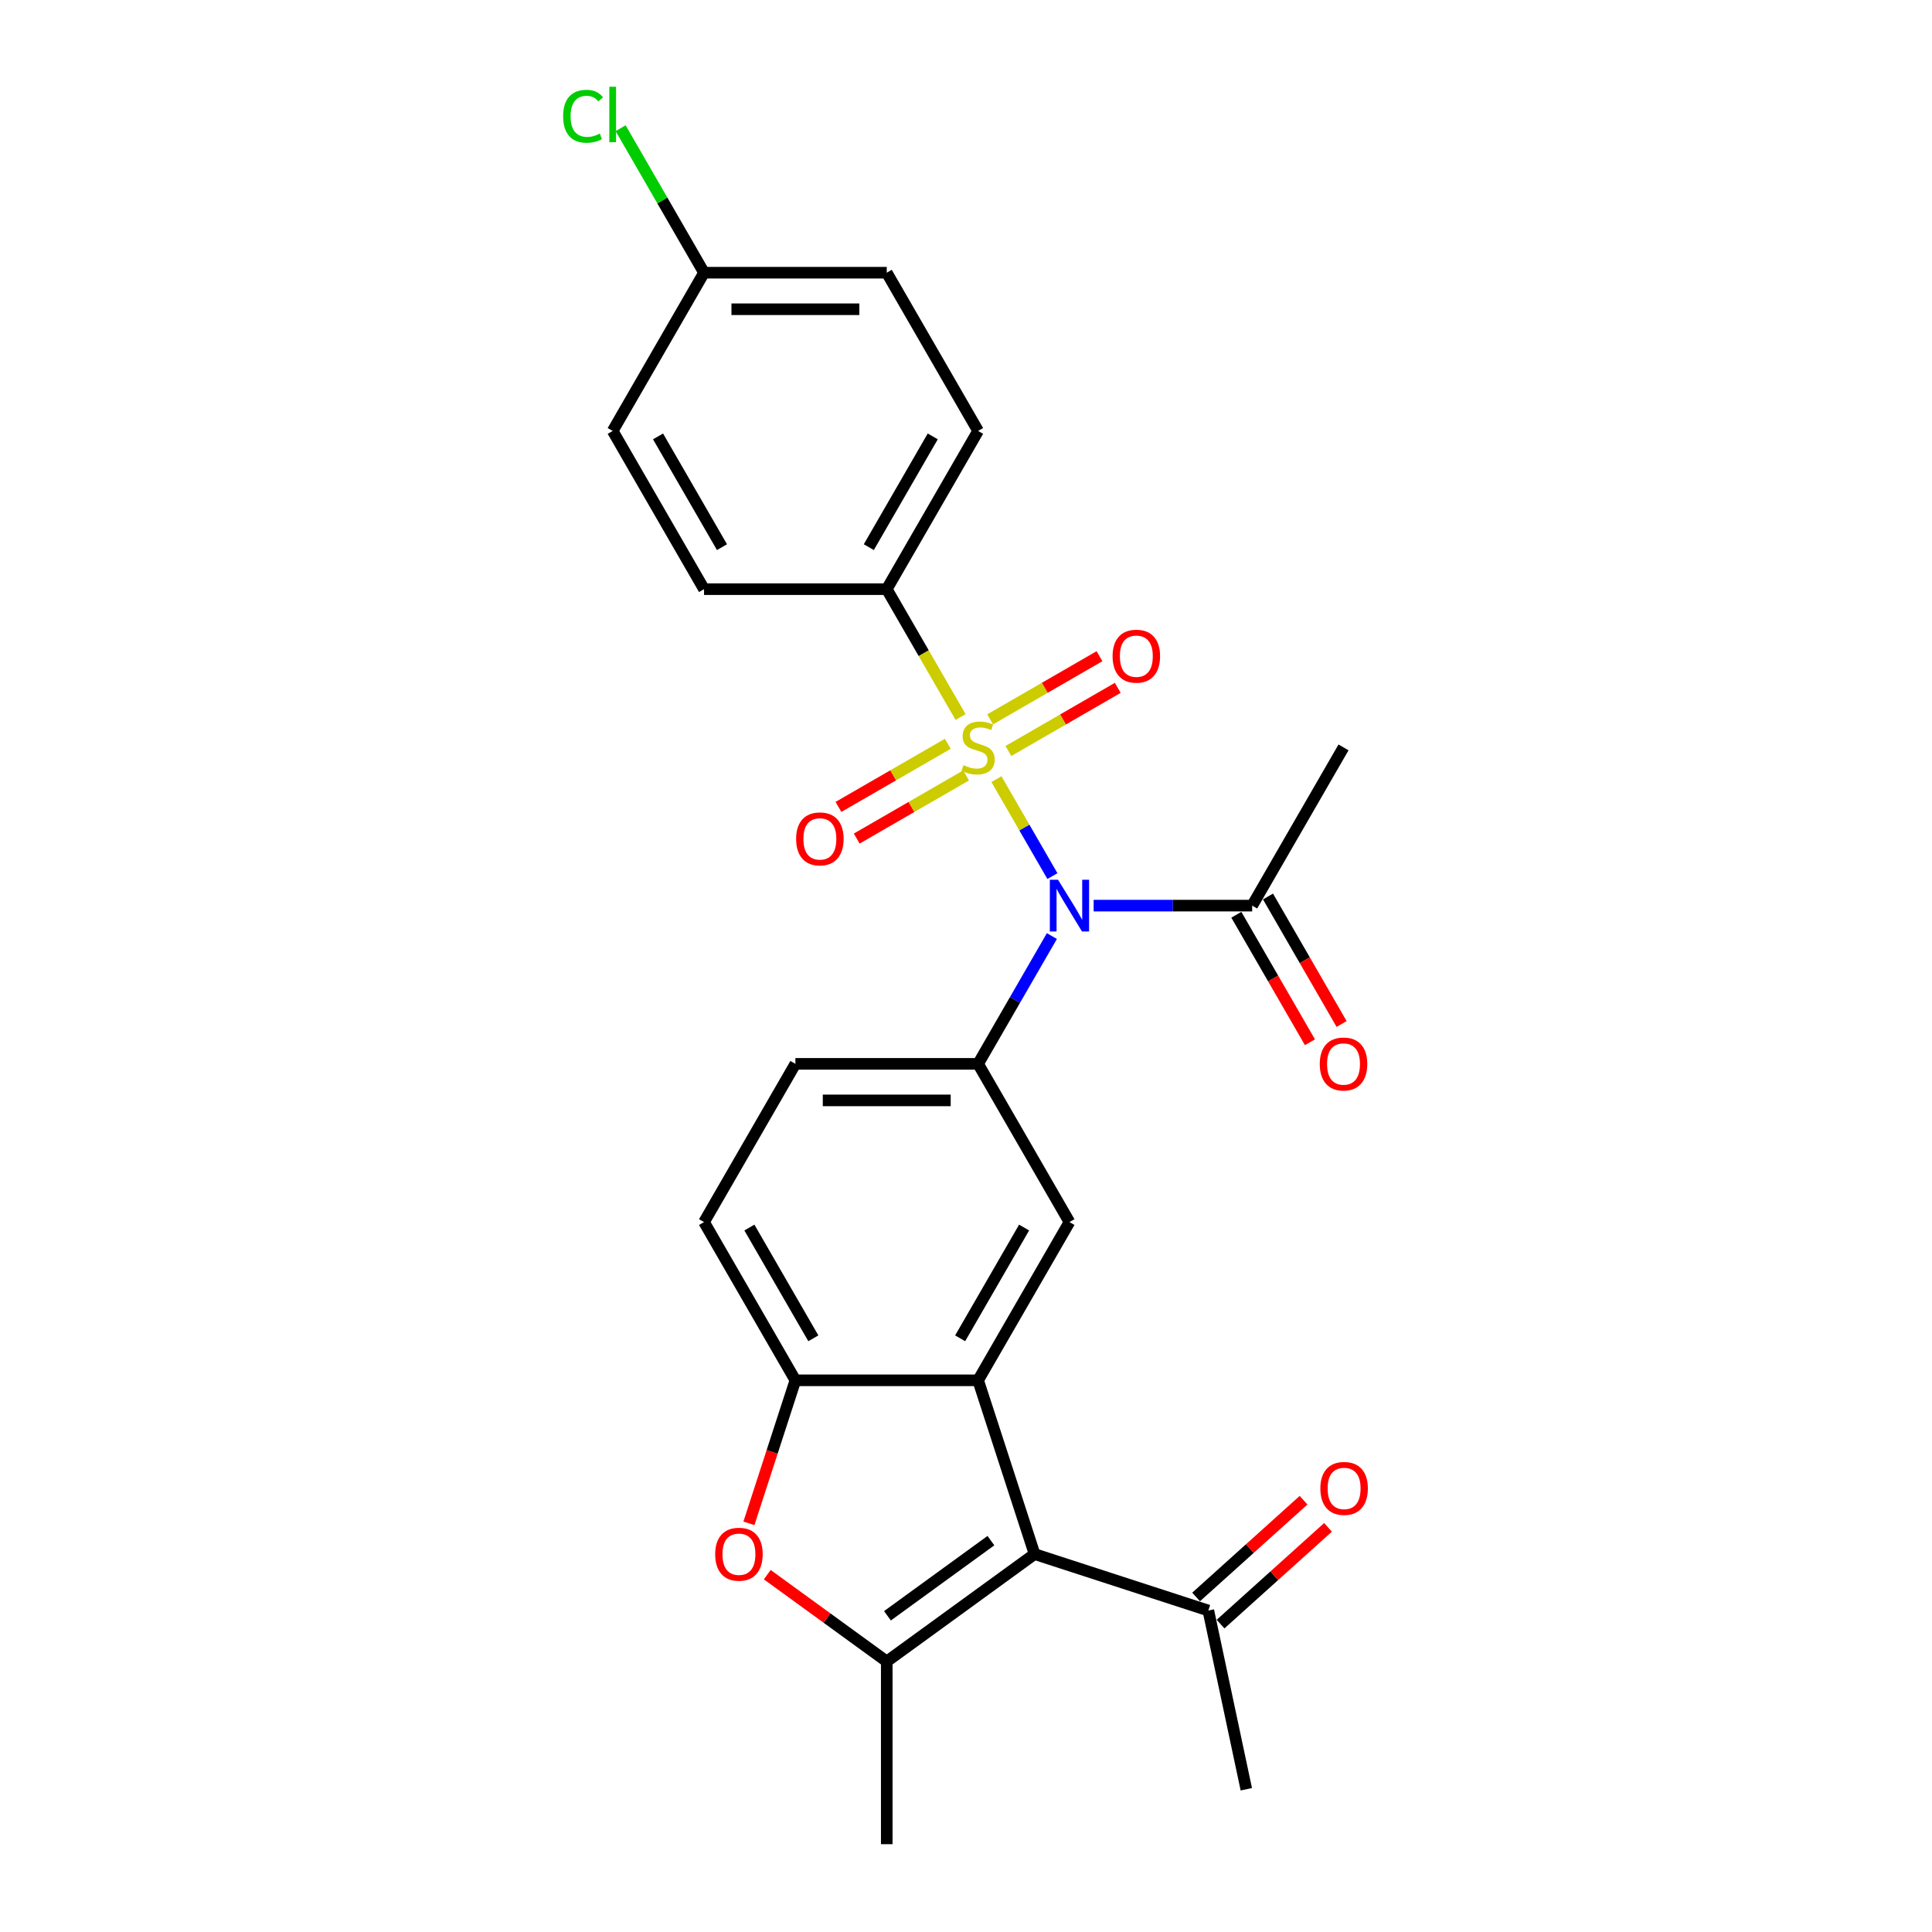 <?xml version='1.0' encoding='iso-8859-1'?>
<svg version='1.1' baseProfile='full'
              xmlns='http://www.w3.org/2000/svg'
                      xmlns:rdkit='http://www.rdkit.org/xml'
                      xmlns:xlink='http://www.w3.org/1999/xlink'
                  xml:space='preserve'
width='1000px' height='1000px' viewBox='0 0 1000 1000'>
<!-- END OF HEADER -->
<rect style='opacity:1.0;fill:#FFFFFF;stroke:none' width='1000' height='1000' x='0' y='0'> </rect>
<path class='bond-0' d='M 515.754,403.286 L 530.24,428.377' style='fill:none;fill-rule:evenodd;stroke:#CCCC00;stroke-width:6px;stroke-linecap:butt;stroke-linejoin:miter;stroke-opacity:1' />
<path class='bond-0' d='M 530.24,428.377 L 544.727,453.469' style='fill:none;fill-rule:evenodd;stroke:#0000FF;stroke-width:6px;stroke-linecap:butt;stroke-linejoin:miter;stroke-opacity:1' />
<path class='bond-9' d='M 497.19,371.132 L 478.085,338.041' style='fill:none;fill-rule:evenodd;stroke:#CCCC00;stroke-width:6px;stroke-linecap:butt;stroke-linejoin:miter;stroke-opacity:1' />
<path class='bond-9' d='M 478.085,338.041 L 458.98,304.95' style='fill:none;fill-rule:evenodd;stroke:#000000;stroke-width:6px;stroke-linecap:butt;stroke-linejoin:miter;stroke-opacity:1' />
<path class='bond-10' d='M 490.585,384.983 L 462.282,401.323' style='fill:none;fill-rule:evenodd;stroke:#CCCC00;stroke-width:6px;stroke-linecap:butt;stroke-linejoin:miter;stroke-opacity:1' />
<path class='bond-10' d='M 462.282,401.323 L 433.979,417.664' style='fill:none;fill-rule:evenodd;stroke:#FF0000;stroke-width:6px;stroke-linecap:butt;stroke-linejoin:miter;stroke-opacity:1' />
<path class='bond-10' d='M 500.042,401.363 L 471.739,417.703' style='fill:none;fill-rule:evenodd;stroke:#CCCC00;stroke-width:6px;stroke-linecap:butt;stroke-linejoin:miter;stroke-opacity:1' />
<path class='bond-10' d='M 471.739,417.703 L 443.436,434.044' style='fill:none;fill-rule:evenodd;stroke:#FF0000;stroke-width:6px;stroke-linecap:butt;stroke-linejoin:miter;stroke-opacity:1' />
<path class='bond-11' d='M 521.944,388.717 L 550.247,372.376' style='fill:none;fill-rule:evenodd;stroke:#CCCC00;stroke-width:6px;stroke-linecap:butt;stroke-linejoin:miter;stroke-opacity:1' />
<path class='bond-11' d='M 550.247,372.376 L 578.55,356.036' style='fill:none;fill-rule:evenodd;stroke:#FF0000;stroke-width:6px;stroke-linecap:butt;stroke-linejoin:miter;stroke-opacity:1' />
<path class='bond-11' d='M 512.487,372.337 L 540.79,355.996' style='fill:none;fill-rule:evenodd;stroke:#CCCC00;stroke-width:6px;stroke-linecap:butt;stroke-linejoin:miter;stroke-opacity:1' />
<path class='bond-11' d='M 540.79,355.996 L 569.094,339.656' style='fill:none;fill-rule:evenodd;stroke:#FF0000;stroke-width:6px;stroke-linecap:butt;stroke-linejoin:miter;stroke-opacity:1' />
<path class='bond-4' d='M 544.453,484.505 L 525.359,517.577' style='fill:none;fill-rule:evenodd;stroke:#0000FF;stroke-width:6px;stroke-linecap:butt;stroke-linejoin:miter;stroke-opacity:1' />
<path class='bond-4' d='M 525.359,517.577 L 506.265,550.649' style='fill:none;fill-rule:evenodd;stroke:#000000;stroke-width:6px;stroke-linecap:butt;stroke-linejoin:miter;stroke-opacity:1' />
<path class='bond-8' d='M 566.07,468.75 L 607.095,468.75' style='fill:none;fill-rule:evenodd;stroke:#0000FF;stroke-width:6px;stroke-linecap:butt;stroke-linejoin:miter;stroke-opacity:1' />
<path class='bond-8' d='M 607.095,468.75 L 648.119,468.75' style='fill:none;fill-rule:evenodd;stroke:#000000;stroke-width:6px;stroke-linecap:butt;stroke-linejoin:miter;stroke-opacity:1' />
<path class='bond-1' d='M 535.488,804.389 L 506.265,714.448' style='fill:none;fill-rule:evenodd;stroke:#000000;stroke-width:6px;stroke-linecap:butt;stroke-linejoin:miter;stroke-opacity:1' />
<path class='bond-3' d='M 535.488,804.389 L 458.98,859.976' style='fill:none;fill-rule:evenodd;stroke:#000000;stroke-width:6px;stroke-linecap:butt;stroke-linejoin:miter;stroke-opacity:1' />
<path class='bond-3' d='M 512.895,797.426 L 459.339,836.336' style='fill:none;fill-rule:evenodd;stroke:#000000;stroke-width:6px;stroke-linecap:butt;stroke-linejoin:miter;stroke-opacity:1' />
<path class='bond-12' d='M 535.488,804.389 L 625.429,833.613' style='fill:none;fill-rule:evenodd;stroke:#000000;stroke-width:6px;stroke-linecap:butt;stroke-linejoin:miter;stroke-opacity:1' />
<path class='bond-2' d='M 506.265,714.448 L 553.549,632.549' style='fill:none;fill-rule:evenodd;stroke:#000000;stroke-width:6px;stroke-linecap:butt;stroke-linejoin:miter;stroke-opacity:1' />
<path class='bond-2' d='M 496.977,692.706 L 530.077,635.377' style='fill:none;fill-rule:evenodd;stroke:#000000;stroke-width:6px;stroke-linecap:butt;stroke-linejoin:miter;stroke-opacity:1' />
<path class='bond-27' d='M 506.265,714.448 L 411.695,714.448' style='fill:none;fill-rule:evenodd;stroke:#000000;stroke-width:6px;stroke-linecap:butt;stroke-linejoin:miter;stroke-opacity:1' />
<path class='bond-20' d='M 458.98,859.976 L 458.98,954.545' style='fill:none;fill-rule:evenodd;stroke:#000000;stroke-width:6px;stroke-linecap:butt;stroke-linejoin:miter;stroke-opacity:1' />
<path class='bond-28' d='M 458.98,859.976 L 428.055,837.508' style='fill:none;fill-rule:evenodd;stroke:#000000;stroke-width:6px;stroke-linecap:butt;stroke-linejoin:miter;stroke-opacity:1' />
<path class='bond-28' d='M 428.055,837.508 L 397.13,815.039' style='fill:none;fill-rule:evenodd;stroke:#FF0000;stroke-width:6px;stroke-linecap:butt;stroke-linejoin:miter;stroke-opacity:1' />
<path class='bond-7' d='M 506.265,550.649 L 553.549,632.549' style='fill:none;fill-rule:evenodd;stroke:#000000;stroke-width:6px;stroke-linecap:butt;stroke-linejoin:miter;stroke-opacity:1' />
<path class='bond-13' d='M 506.265,550.649 L 411.695,550.649' style='fill:none;fill-rule:evenodd;stroke:#000000;stroke-width:6px;stroke-linecap:butt;stroke-linejoin:miter;stroke-opacity:1' />
<path class='bond-13' d='M 492.079,569.563 L 425.88,569.563' style='fill:none;fill-rule:evenodd;stroke:#000000;stroke-width:6px;stroke-linecap:butt;stroke-linejoin:miter;stroke-opacity:1' />
<path class='bond-5' d='M 387.64,788.483 L 399.667,751.466' style='fill:none;fill-rule:evenodd;stroke:#FF0000;stroke-width:6px;stroke-linecap:butt;stroke-linejoin:miter;stroke-opacity:1' />
<path class='bond-5' d='M 399.667,751.466 L 411.695,714.448' style='fill:none;fill-rule:evenodd;stroke:#000000;stroke-width:6px;stroke-linecap:butt;stroke-linejoin:miter;stroke-opacity:1' />
<path class='bond-6' d='M 411.695,714.448 L 364.41,632.549' style='fill:none;fill-rule:evenodd;stroke:#000000;stroke-width:6px;stroke-linecap:butt;stroke-linejoin:miter;stroke-opacity:1' />
<path class='bond-6' d='M 420.982,692.706 L 387.883,635.377' style='fill:none;fill-rule:evenodd;stroke:#000000;stroke-width:6px;stroke-linecap:butt;stroke-linejoin:miter;stroke-opacity:1' />
<path class='bond-15' d='M 639.929,473.478 L 658.979,506.474' style='fill:none;fill-rule:evenodd;stroke:#000000;stroke-width:6px;stroke-linecap:butt;stroke-linejoin:miter;stroke-opacity:1' />
<path class='bond-15' d='M 658.979,506.474 L 678.03,539.471' style='fill:none;fill-rule:evenodd;stroke:#FF0000;stroke-width:6px;stroke-linecap:butt;stroke-linejoin:miter;stroke-opacity:1' />
<path class='bond-15' d='M 656.309,464.021 L 675.359,497.018' style='fill:none;fill-rule:evenodd;stroke:#000000;stroke-width:6px;stroke-linecap:butt;stroke-linejoin:miter;stroke-opacity:1' />
<path class='bond-15' d='M 675.359,497.018 L 694.41,530.014' style='fill:none;fill-rule:evenodd;stroke:#FF0000;stroke-width:6px;stroke-linecap:butt;stroke-linejoin:miter;stroke-opacity:1' />
<path class='bond-24' d='M 648.119,468.75 L 695.404,386.85' style='fill:none;fill-rule:evenodd;stroke:#000000;stroke-width:6px;stroke-linecap:butt;stroke-linejoin:miter;stroke-opacity:1' />
<path class='bond-17' d='M 458.98,304.95 L 506.265,223.051' style='fill:none;fill-rule:evenodd;stroke:#000000;stroke-width:6px;stroke-linecap:butt;stroke-linejoin:miter;stroke-opacity:1' />
<path class='bond-17' d='M 449.693,283.208 L 482.792,225.879' style='fill:none;fill-rule:evenodd;stroke:#000000;stroke-width:6px;stroke-linecap:butt;stroke-linejoin:miter;stroke-opacity:1' />
<path class='bond-18' d='M 458.98,304.95 L 364.41,304.95' style='fill:none;fill-rule:evenodd;stroke:#000000;stroke-width:6px;stroke-linecap:butt;stroke-linejoin:miter;stroke-opacity:1' />
<path class='bond-16' d='M 631.757,840.641 L 659.567,815.6' style='fill:none;fill-rule:evenodd;stroke:#000000;stroke-width:6px;stroke-linecap:butt;stroke-linejoin:miter;stroke-opacity:1' />
<path class='bond-16' d='M 659.567,815.6 L 687.378,790.56' style='fill:none;fill-rule:evenodd;stroke:#FF0000;stroke-width:6px;stroke-linecap:butt;stroke-linejoin:miter;stroke-opacity:1' />
<path class='bond-16' d='M 619.101,826.585 L 646.911,801.545' style='fill:none;fill-rule:evenodd;stroke:#000000;stroke-width:6px;stroke-linecap:butt;stroke-linejoin:miter;stroke-opacity:1' />
<path class='bond-16' d='M 646.911,801.545 L 674.722,776.504' style='fill:none;fill-rule:evenodd;stroke:#FF0000;stroke-width:6px;stroke-linecap:butt;stroke-linejoin:miter;stroke-opacity:1' />
<path class='bond-25' d='M 625.429,833.613 L 645.091,926.116' style='fill:none;fill-rule:evenodd;stroke:#000000;stroke-width:6px;stroke-linecap:butt;stroke-linejoin:miter;stroke-opacity:1' />
<path class='bond-14' d='M 411.695,550.649 L 364.41,632.549' style='fill:none;fill-rule:evenodd;stroke:#000000;stroke-width:6px;stroke-linecap:butt;stroke-linejoin:miter;stroke-opacity:1' />
<path class='bond-22' d='M 506.265,223.051 L 458.98,141.151' style='fill:none;fill-rule:evenodd;stroke:#000000;stroke-width:6px;stroke-linecap:butt;stroke-linejoin:miter;stroke-opacity:1' />
<path class='bond-21' d='M 364.41,304.95 L 317.125,223.051' style='fill:none;fill-rule:evenodd;stroke:#000000;stroke-width:6px;stroke-linecap:butt;stroke-linejoin:miter;stroke-opacity:1' />
<path class='bond-21' d='M 373.697,283.208 L 340.598,225.879' style='fill:none;fill-rule:evenodd;stroke:#000000;stroke-width:6px;stroke-linecap:butt;stroke-linejoin:miter;stroke-opacity:1' />
<path class='bond-19' d='M 364.41,141.151 L 317.125,223.051' style='fill:none;fill-rule:evenodd;stroke:#000000;stroke-width:6px;stroke-linecap:butt;stroke-linejoin:miter;stroke-opacity:1' />
<path class='bond-23' d='M 364.41,141.151 L 342.82,103.756' style='fill:none;fill-rule:evenodd;stroke:#000000;stroke-width:6px;stroke-linecap:butt;stroke-linejoin:miter;stroke-opacity:1' />
<path class='bond-23' d='M 342.82,103.756 L 321.23,66.36' style='fill:none;fill-rule:evenodd;stroke:#00CC00;stroke-width:6px;stroke-linecap:butt;stroke-linejoin:miter;stroke-opacity:1' />
<path class='bond-26' d='M 364.41,141.151 L 458.98,141.151' style='fill:none;fill-rule:evenodd;stroke:#000000;stroke-width:6px;stroke-linecap:butt;stroke-linejoin:miter;stroke-opacity:1' />
<path class='bond-26' d='M 378.596,160.065 L 444.794,160.065' style='fill:none;fill-rule:evenodd;stroke:#000000;stroke-width:6px;stroke-linecap:butt;stroke-linejoin:miter;stroke-opacity:1' />
<path  class='atom-0' d='M 498.699 396.042
Q 499.002 396.156, 500.25 396.685
Q 501.498 397.215, 502.86 397.555
Q 504.26 397.858, 505.621 397.858
Q 508.156 397.858, 509.631 396.647
Q 511.107 395.399, 511.107 393.243
Q 511.107 391.768, 510.35 390.86
Q 509.631 389.952, 508.496 389.46
Q 507.362 388.968, 505.47 388.401
Q 503.087 387.682, 501.65 387.001
Q 500.25 386.32, 499.229 384.883
Q 498.245 383.445, 498.245 381.024
Q 498.245 377.658, 500.515 375.577
Q 502.822 373.497, 507.362 373.497
Q 510.463 373.497, 513.981 374.972
L 513.111 377.885
Q 509.896 376.561, 507.475 376.561
Q 504.865 376.561, 503.427 377.658
Q 501.99 378.717, 502.028 380.57
Q 502.028 382.008, 502.747 382.878
Q 503.503 383.748, 504.562 384.24
Q 505.659 384.732, 507.475 385.299
Q 509.896 386.056, 511.333 386.812
Q 512.771 387.569, 513.792 389.12
Q 514.851 390.633, 514.851 393.243
Q 514.851 396.95, 512.355 398.955
Q 509.896 400.922, 505.773 400.922
Q 503.39 400.922, 501.574 400.392
Q 499.796 399.9, 497.678 399.03
L 498.699 396.042
' fill='#CCCC00'/>
<path  class='atom-1' d='M 547.629 455.358
L 556.405 469.544
Q 557.275 470.944, 558.675 473.478
Q 560.075 476.012, 560.15 476.164
L 560.15 455.358
L 563.706 455.358
L 563.706 482.141
L 560.037 482.141
L 550.618 466.631
Q 549.521 464.815, 548.348 462.735
Q 547.213 460.654, 546.873 460.011
L 546.873 482.141
L 543.393 482.141
L 543.393 455.358
L 547.629 455.358
' fill='#0000FF'/>
<path  class='atom-6' d='M 370.177 804.465
Q 370.177 798.034, 373.355 794.441
Q 376.532 790.847, 382.471 790.847
Q 388.41 790.847, 391.588 794.441
Q 394.765 798.034, 394.765 804.465
Q 394.765 810.971, 391.55 814.679
Q 388.335 818.348, 382.471 818.348
Q 376.57 818.348, 373.355 814.679
Q 370.177 811.009, 370.177 804.465
M 382.471 815.322
Q 386.557 815.322, 388.751 812.598
Q 390.983 809.837, 390.983 804.465
Q 390.983 799.207, 388.751 796.559
Q 386.557 793.873, 382.471 793.873
Q 378.386 793.873, 376.154 796.521
Q 373.96 799.169, 373.96 804.465
Q 373.96 809.874, 376.154 812.598
Q 378.386 815.322, 382.471 815.322
' fill='#FF0000'/>
<path  class='atom-11' d='M 412.071 434.21
Q 412.071 427.78, 415.248 424.186
Q 418.426 420.592, 424.365 420.592
Q 430.304 420.592, 433.481 424.186
Q 436.659 427.78, 436.659 434.21
Q 436.659 440.717, 433.444 444.424
Q 430.228 448.093, 424.365 448.093
Q 418.464 448.093, 415.248 444.424
Q 412.071 440.755, 412.071 434.21
M 424.365 445.067
Q 428.45 445.067, 430.644 442.343
Q 432.876 439.582, 432.876 434.21
Q 432.876 428.952, 430.644 426.304
Q 428.45 423.619, 424.365 423.619
Q 420.28 423.619, 418.048 426.266
Q 415.854 428.914, 415.854 434.21
Q 415.854 439.62, 418.048 442.343
Q 420.28 445.067, 424.365 445.067
' fill='#FF0000'/>
<path  class='atom-12' d='M 575.87 339.641
Q 575.87 333.21, 579.048 329.616
Q 582.225 326.023, 588.164 326.023
Q 594.103 326.023, 597.281 329.616
Q 600.458 333.21, 600.458 339.641
Q 600.458 346.147, 597.243 349.854
Q 594.027 353.524, 588.164 353.524
Q 582.263 353.524, 579.048 349.854
Q 575.87 346.185, 575.87 339.641
M 588.164 350.497
Q 592.25 350.497, 594.444 347.774
Q 596.675 345.012, 596.675 339.641
Q 596.675 334.383, 594.444 331.735
Q 592.25 329.049, 588.164 329.049
Q 584.079 329.049, 581.847 331.697
Q 579.653 334.345, 579.653 339.641
Q 579.653 345.05, 581.847 347.774
Q 584.079 350.497, 588.164 350.497
' fill='#FF0000'/>
<path  class='atom-16' d='M 683.11 550.725
Q 683.11 544.294, 686.287 540.7
Q 689.465 537.107, 695.404 537.107
Q 701.343 537.107, 704.52 540.7
Q 707.698 544.294, 707.698 550.725
Q 707.698 557.231, 704.482 560.938
Q 701.267 564.608, 695.404 564.608
Q 689.502 564.608, 686.287 560.938
Q 683.11 557.269, 683.11 550.725
M 695.404 561.581
Q 699.489 561.581, 701.683 558.858
Q 703.915 556.096, 703.915 550.725
Q 703.915 545.467, 701.683 542.819
Q 699.489 540.133, 695.404 540.133
Q 691.318 540.133, 689.086 542.781
Q 686.892 545.429, 686.892 550.725
Q 686.892 556.134, 689.086 558.858
Q 691.318 561.581, 695.404 561.581
' fill='#FF0000'/>
<path  class='atom-17' d='M 683.414 770.409
Q 683.414 763.978, 686.591 760.385
Q 689.769 756.791, 695.708 756.791
Q 701.647 756.791, 704.824 760.385
Q 708.002 763.978, 708.002 770.409
Q 708.002 776.916, 704.787 780.623
Q 701.571 784.292, 695.708 784.292
Q 689.807 784.292, 686.591 780.623
Q 683.414 776.953, 683.414 770.409
M 695.708 781.266
Q 699.793 781.266, 701.987 778.542
Q 704.219 775.781, 704.219 770.409
Q 704.219 765.151, 701.987 762.503
Q 699.793 759.817, 695.708 759.817
Q 691.623 759.817, 689.391 762.465
Q 687.197 765.113, 687.197 770.409
Q 687.197 775.819, 689.391 778.542
Q 691.623 781.266, 695.708 781.266
' fill='#FF0000'/>
<path  class='atom-24' d='M 291.478 60.178
Q 291.478 53.52, 294.58 50.04
Q 297.72 46.522, 303.659 46.522
Q 309.182 46.522, 312.132 50.419
L 309.636 52.461
Q 307.479 49.624, 303.659 49.624
Q 299.611 49.624, 297.455 52.348
Q 295.337 55.034, 295.337 60.178
Q 295.337 65.474, 297.531 68.198
Q 299.763 70.921, 304.075 70.921
Q 307.025 70.921, 310.468 69.143
L 311.527 71.981
Q 310.127 72.888, 308.009 73.418
Q 305.891 73.948, 303.545 73.948
Q 297.72 73.948, 294.58 70.392
Q 291.478 66.836, 291.478 60.178
' fill='#00CC00'/>
<path  class='atom-24' d='M 315.385 44.896
L 318.866 44.896
L 318.866 73.607
L 315.385 73.607
L 315.385 44.896
' fill='#00CC00'/>
</svg>
